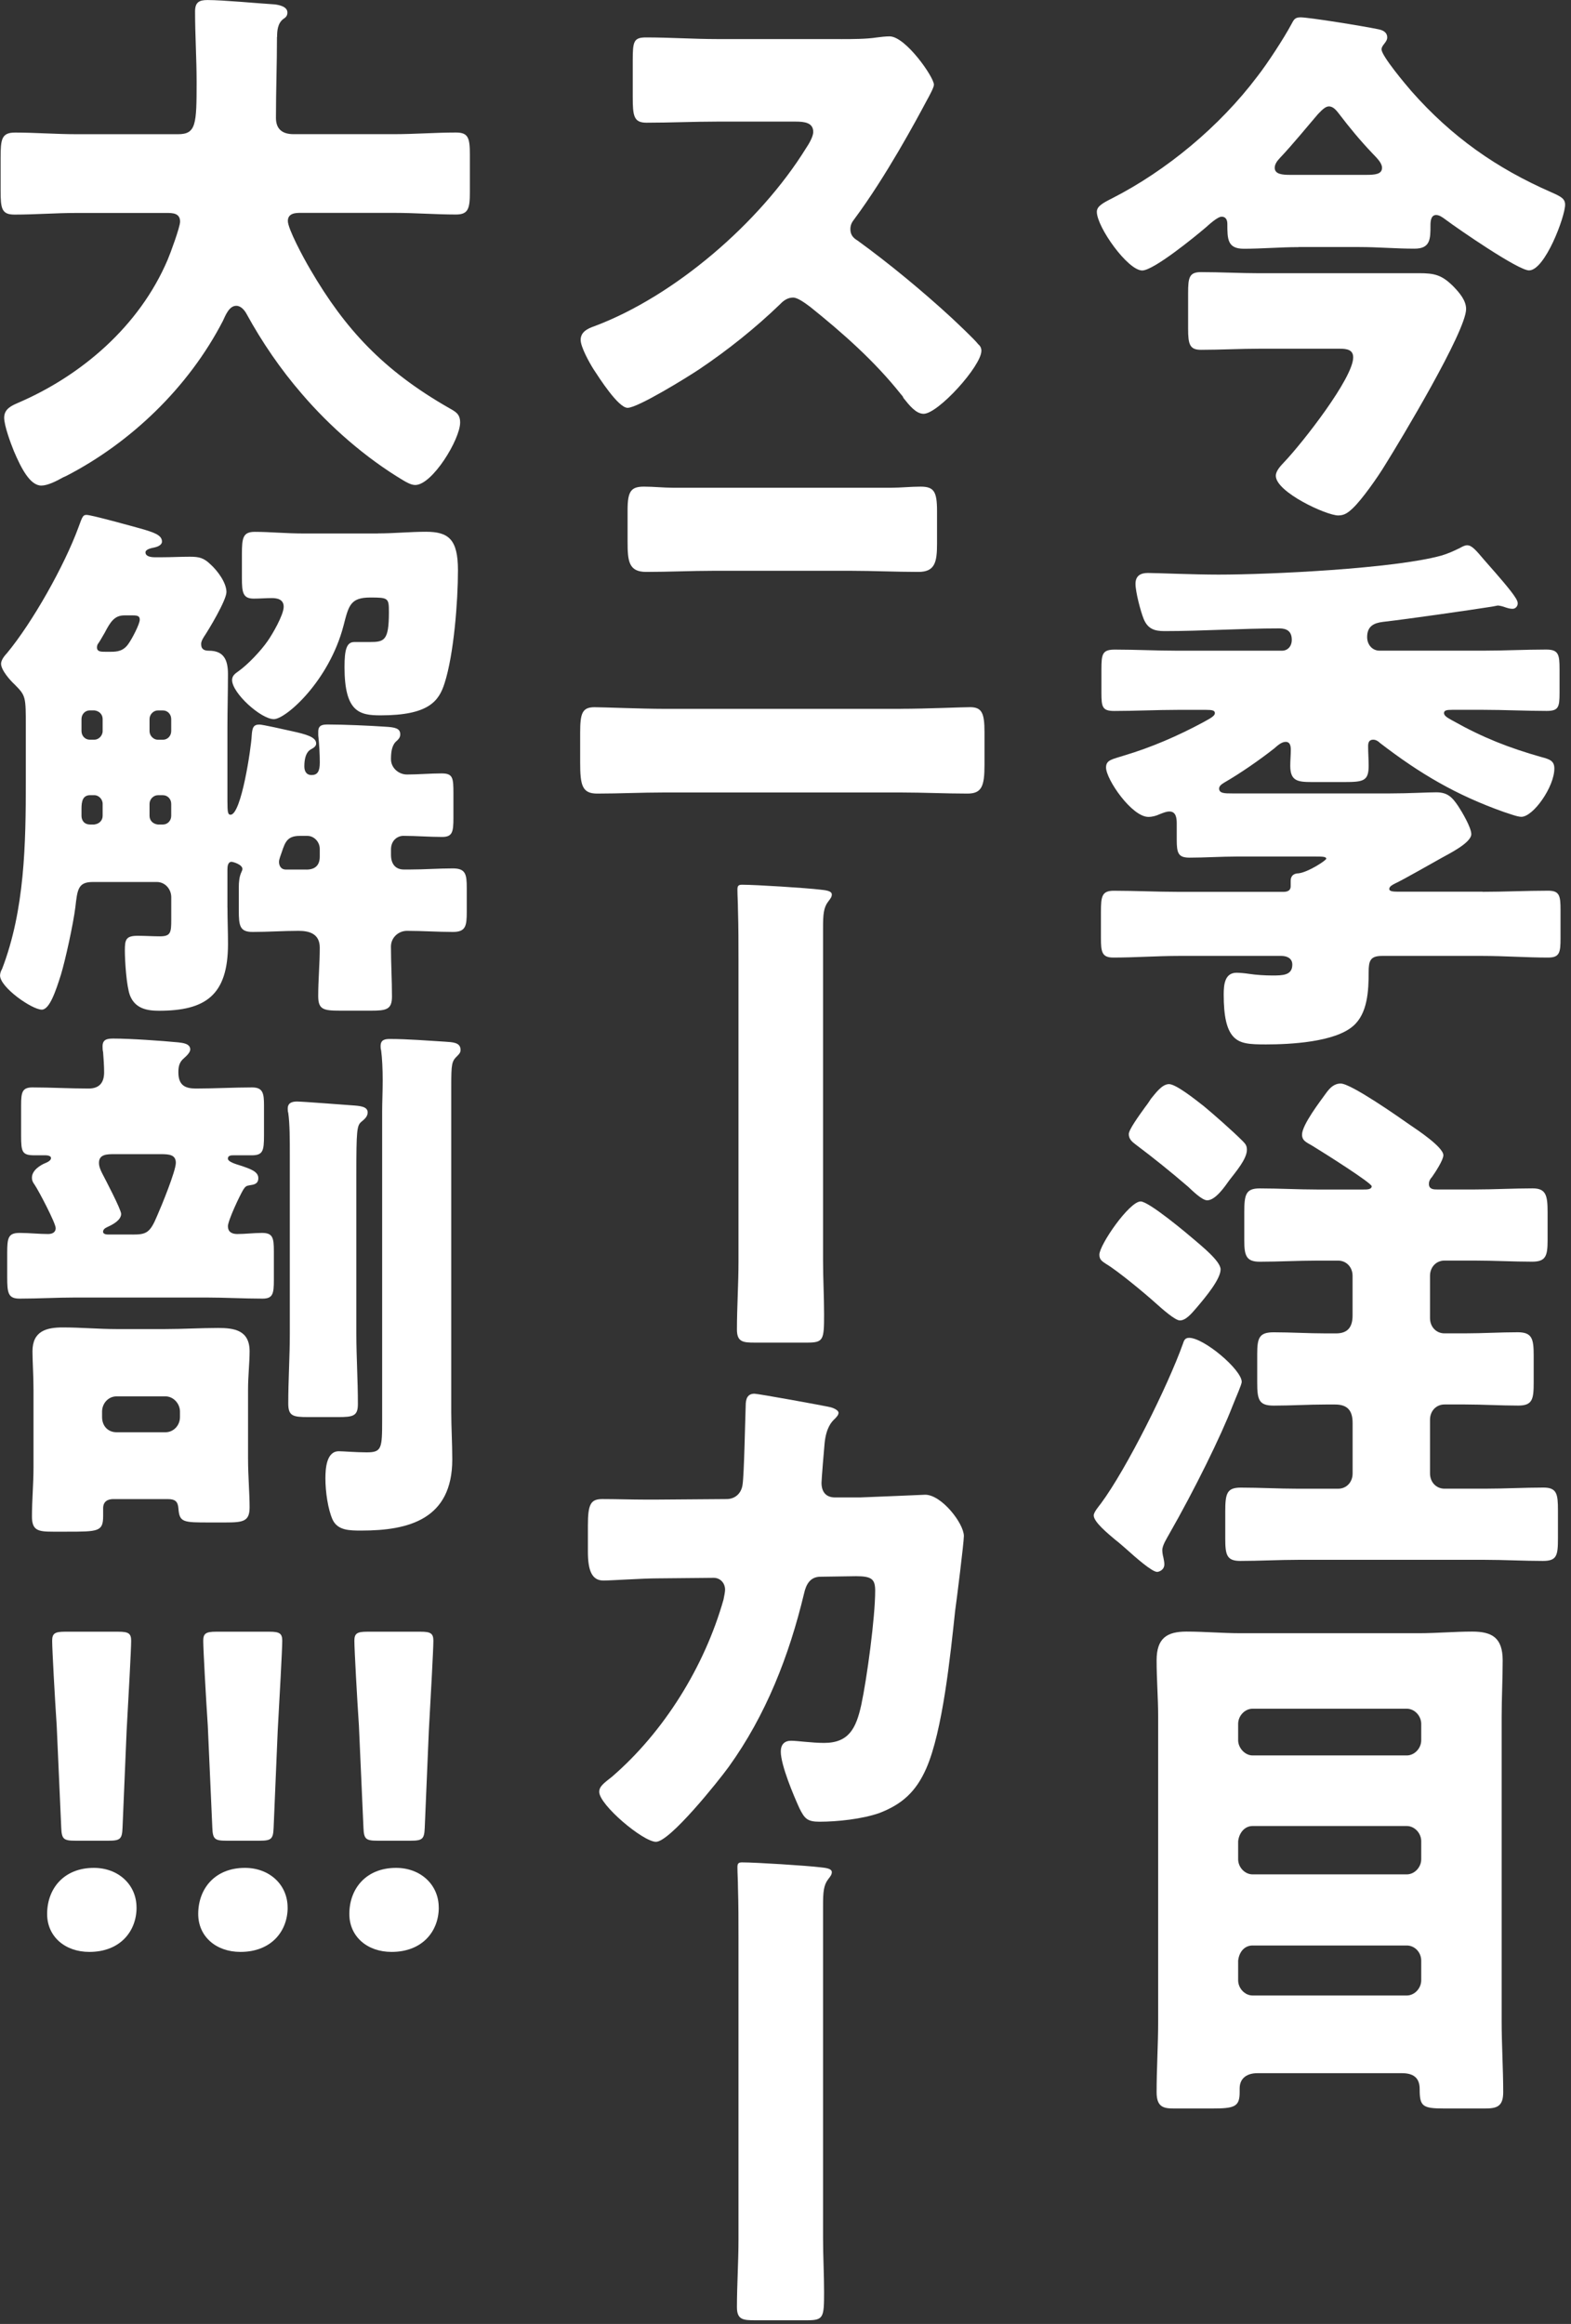 <svg width="192" height="284" viewBox="0 0 192 284" fill="none" xmlns="http://www.w3.org/2000/svg">
<rect x="0" y="0" width="192" height="284" fill="#333333" stroke="none"/>
<g clip-path="url(#clip0_1_79)">
<path d="M158.695 30.2C156.49 30.2 154.22 30.4 152.015 30.4C150 30.4 150 29.205 150 27.345C150 26.88 149.81 26.48 149.305 26.48C148.8 26.48 147.73 27.475 147.35 27.81C146.025 28.94 140.985 33.055 139.595 33.055C137.83 33.055 134.05 27.745 134.05 25.885C134.05 25.22 134.745 24.825 135.94 24.225C142.56 20.84 149.05 15.465 153.655 9.355C154.855 7.83 156.935 4.64 157.815 2.985C158.13 2.39 158.255 2.12 158.95 2.12C159.96 2.12 166.575 3.18 168.47 3.58C169.165 3.715 169.54 4.045 169.54 4.575C169.54 5.17 168.845 5.505 168.845 6.035C168.845 6.83 171.81 10.35 172.5 11.145C177.415 16.72 182.9 20.57 189.58 23.49C190.78 24.02 191.28 24.285 191.28 25.015C191.28 26.475 188.82 33.045 186.87 33.045C185.545 33.045 178.235 28 176.72 26.87C176.28 26.54 175.9 26.275 175.52 26.275C174.89 26.275 174.825 27.005 174.825 27.535C174.825 29.195 174.825 30.39 172.87 30.39C170.6 30.39 168.395 30.19 166.125 30.19H158.685L158.695 30.2ZM173.38 33.385C175.335 33.385 176.215 33.585 177.665 35.045C178.36 35.775 179.18 36.705 179.18 37.765C179.18 40.485 171.11 53.895 169.285 56.815C168.405 58.275 166.45 61.065 165.315 62.125C164.75 62.655 164.305 62.99 163.55 62.99C162.1 62.99 155.925 60.135 155.925 58.145C155.925 57.55 156.49 56.95 156.995 56.42C159.2 54.095 165.38 46.2 165.38 43.675C165.38 42.745 164.625 42.615 163.74 42.615H153.905C151.575 42.615 149.175 42.75 146.78 42.75C145.395 42.75 145.205 42.085 145.205 40.16V35.845C145.205 33.92 145.33 33.255 146.78 33.255C149.175 33.255 151.57 33.39 153.905 33.39H173.38V33.385ZM166.95 21.37C168.02 21.37 168.905 21.305 168.905 20.505C168.905 19.91 168.275 19.31 167.705 18.715C166.255 17.19 164.93 15.595 163.67 13.935C163.355 13.535 162.975 13.005 162.41 13.005C162.03 13.005 161.655 13.335 161.085 13.935C159.825 15.395 157.995 17.65 156.42 19.31C156.04 19.71 155.79 20.105 155.79 20.505C155.79 21.3 156.735 21.37 157.68 21.37H166.945H166.95Z" fill="white"/>
<path d="M181.2 108.985C183.845 108.985 186.495 108.85 189.205 108.85C190.59 108.85 190.72 109.445 190.72 111.175V114.695C190.72 116.42 190.595 117.02 189.205 117.02C186.56 117.02 183.845 116.82 181.2 116.82H168.91C167.46 116.82 167.27 117.415 167.27 118.81C167.27 121.065 167.145 123.855 165.38 125.38C163.11 127.37 157.625 127.635 154.725 127.635C152.71 127.635 151.51 127.57 150.69 126.64C149.935 125.775 149.555 124.25 149.555 121.53C149.555 120.335 149.68 118.875 151.13 118.875C151.51 118.875 152.2 118.94 152.645 119.01C153.525 119.145 154.6 119.21 155.48 119.21C156.74 119.21 157.94 119.21 157.94 117.88C157.94 117.085 157.245 116.82 156.615 116.82H144.07C141.425 116.82 138.71 117.02 136.065 117.02C134.68 117.02 134.55 116.355 134.55 114.63V111.445C134.55 109.52 134.675 108.855 136.125 108.855C138.77 108.855 141.42 108.99 144.065 108.99H156.86C157.3 108.99 157.74 108.855 157.74 108.325V107.66C157.74 106.795 158.435 106.73 158.685 106.73C159.885 106.595 162.09 105.135 162.09 104.94C162.09 104.675 161.585 104.675 160.705 104.675H151.125C149.235 104.675 147.28 104.81 145.39 104.81C144.005 104.81 143.815 104.28 143.815 102.62V100.63C143.815 100.035 143.75 99.17 142.93 99.17C142.55 99.17 142.235 99.305 141.73 99.5C141.29 99.7 140.85 99.83 140.345 99.83C138.33 99.83 135.175 95.25 135.175 93.79C135.175 92.86 135.93 92.795 137.38 92.33C140.72 91.335 143.935 89.94 147.025 88.28C147.72 87.88 148.475 87.55 148.475 87.15C148.475 86.82 148.16 86.75 147.405 86.75H143.94C141.355 86.75 138.77 86.885 136.185 86.885C134.735 86.885 134.61 86.42 134.61 84.695V81.775C134.61 79.915 134.735 79.385 136.25 79.385C138.835 79.385 141.355 79.52 143.94 79.52H156.675C157.37 79.52 157.875 78.99 157.875 78.19C157.875 77.13 157.245 76.795 156.36 76.795C151.695 76.795 146.97 77.125 142.305 77.125C141.105 77.125 140.29 76.86 139.785 75.665C139.405 74.735 138.775 72.345 138.775 71.35C138.775 70.355 139.405 70.02 140.29 70.02C141.3 70.02 145.835 70.22 148.925 70.22C155.23 70.22 170.42 69.49 176.155 67.895C177.035 67.63 177.605 67.365 178.425 66.965C178.675 66.83 178.99 66.635 179.31 66.635C179.875 66.635 180.38 67.23 181.39 68.425C181.955 69.09 183.535 70.815 184.67 72.275C185.175 72.94 185.49 73.405 185.49 73.735C185.49 74.065 185.24 74.4 184.86 74.4C184.545 74.4 184.295 74.335 183.725 74.135C183.535 74.07 183.16 74 183.095 74C182.97 74 182.78 74.065 182.34 74.135C179.82 74.535 172 75.66 169.04 75.995C167.905 76.13 167.085 76.525 167.085 77.855C167.085 78.785 167.715 79.515 168.6 79.515H181.27C183.855 79.515 186.375 79.38 188.96 79.38C190.475 79.38 190.6 79.975 190.6 81.77V84.69C190.6 86.415 190.475 86.88 189.025 86.88C186.44 86.88 183.855 86.745 181.27 86.745H177.49C176.795 86.745 176.48 86.81 176.48 87.145C176.48 87.545 177.11 87.81 177.55 88.075C181.205 90.135 184.42 91.395 188.39 92.52C189.4 92.785 189.965 92.985 189.965 93.915C189.965 96.17 187.38 99.82 185.93 99.82C185.425 99.82 184.415 99.42 183.785 99.225C177.985 97.165 173.575 94.58 168.655 90.795C168.465 90.595 168.15 90.395 167.835 90.395C167.33 90.395 167.205 90.725 167.205 91.19C167.205 91.985 167.27 92.785 167.27 93.58C167.27 95.44 166.64 95.57 164.305 95.57H160.335C158.57 95.57 157.69 95.435 157.69 93.58C157.69 92.915 157.755 92.25 157.755 91.655C157.755 91.19 157.69 90.66 157.125 90.66C156.62 90.66 156.115 91.125 155.74 91.455C153.975 92.85 151.58 94.51 149.625 95.635C149.31 95.835 148.995 96.035 148.995 96.365C148.995 96.96 149.69 96.96 150.57 96.96H169.92C172.315 96.96 174.33 96.825 175.53 96.825C176.915 96.825 177.485 97.42 178.24 98.55C178.68 99.215 179.815 101.14 179.815 101.935C179.815 102.995 177.105 104.325 176.16 104.855C174.96 105.52 171.495 107.51 170.485 107.975C170.235 108.11 169.79 108.305 169.79 108.64C169.79 108.905 170.17 108.97 170.86 108.97H181.2V108.985Z" fill="white"/>
<path d="M151.76 168.86C151.76 169.19 151.065 170.72 150.625 171.845C149.24 175.43 146.025 182 142.87 187.51C142.62 187.975 142.05 188.84 142.05 189.435C142.05 189.7 142.115 190.1 142.175 190.3C142.24 190.63 142.3 190.895 142.3 191.165C142.3 191.895 141.605 192.095 141.42 192.095C140.79 192.095 138.835 190.37 137.575 189.24C137.26 188.975 136.755 188.51 136.315 188.18C135.37 187.385 133.67 185.99 133.67 185.195C133.67 184.795 134.3 184.065 134.55 183.735C137.7 179.485 142.745 169.33 144.57 164.22C144.695 163.82 144.82 163.49 145.325 163.49C147.155 163.49 151.755 167.405 151.755 168.865L151.76 168.86ZM139.405 146.825C140.415 146.825 145.08 150.74 146.085 151.605C146.84 152.27 149.175 154.125 149.175 155.125C149.175 156.32 147.345 158.51 146.275 159.77C145.645 160.5 144.95 161.365 144.195 161.365C143.63 161.365 142.115 160.035 141.23 159.24C139.905 158.045 136.63 155.325 135.18 154.46C134.675 154.13 134.36 153.93 134.36 153.33C134.36 152.135 138.015 146.825 139.405 146.825ZM151.885 139.455C152.2 139.785 152.39 139.985 152.39 140.515C152.39 141.645 151.005 143.235 150.245 144.23C149.68 145.025 148.545 146.685 147.535 146.685C146.905 146.685 145.705 145.49 145.205 145.025C143.125 143.235 140.98 141.505 138.775 139.85C138.335 139.52 137.955 139.185 137.955 138.59C137.955 138.06 139.155 136.4 139.97 135.27C140.285 134.87 140.535 134.475 140.665 134.275C141.17 133.68 141.99 132.485 142.87 132.485C143.69 132.485 145.895 134.21 147.155 135.205C148.355 136.2 150.62 138.19 151.885 139.455ZM180.25 145.36C182.58 145.36 184.98 145.225 187.31 145.225C188.95 145.225 189.14 146.09 189.14 148.145V151.595C189.14 153.52 188.89 154.185 187.25 154.185C184.92 154.185 182.585 154.05 180.255 154.05H176.535C175.525 154.05 174.77 154.845 174.77 155.91V161.085C174.77 162.145 175.525 162.945 176.535 162.945H179.055C181.2 162.945 183.34 162.81 185.485 162.81C187.25 162.81 187.44 163.605 187.44 165.665V168.915C187.44 170.975 187.315 171.77 185.55 171.77C183.405 171.77 181.2 171.635 179.055 171.635H176.535C175.525 171.635 174.77 172.43 174.77 173.495V180.065C174.77 181.125 175.525 181.925 176.535 181.925H181.515C183.91 181.925 186.245 181.79 188.64 181.79C190.28 181.79 190.405 182.585 190.405 184.58V187.965C190.405 190.09 190.28 190.755 188.575 190.755C186.18 190.755 183.845 190.62 181.515 190.62H158.635C156.305 190.62 153.905 190.755 151.575 190.755C149.935 190.755 149.745 190.025 149.745 188.035V184.715C149.745 182.525 149.935 181.795 151.635 181.795C153.965 181.795 156.3 181.93 158.63 181.93H163.545C164.555 181.93 165.31 181.135 165.31 180.07V173.895C165.31 172.37 164.68 171.64 163.165 171.64H162.03C159.885 171.64 157.805 171.775 155.665 171.775C153.835 171.775 153.65 171.045 153.65 168.92V165.47C153.65 163.48 153.9 162.815 155.665 162.815C157.81 162.815 159.89 162.95 162.03 162.95H163.29C164.675 162.95 165.305 162.22 165.305 160.76V155.915C165.305 154.855 164.55 154.055 163.54 154.055H160.955C158.625 154.055 156.29 154.19 153.96 154.19C152.32 154.19 152.07 153.46 152.07 151.6V148.15C152.07 145.96 152.26 145.23 153.96 145.23C156.29 145.23 158.625 145.365 160.955 145.365H166.63C167.07 145.365 167.64 145.365 167.64 144.965C167.64 144.565 161.65 140.785 160.33 139.985C159.635 139.585 159.13 139.39 159.13 138.655C159.13 137.46 161.335 134.605 162.095 133.545C162.535 132.95 163.04 132.415 163.86 132.415C165.12 132.415 170.985 136.53 172.305 137.46C173.185 138.055 176.4 140.18 176.4 141.175C176.4 141.77 175.39 143.3 175.015 143.83C174.765 144.095 174.635 144.36 174.635 144.695C174.635 145.36 175.265 145.36 175.645 145.36H180.245H180.25Z" fill="white"/>
<path d="M153.65 253.355C152.515 253.355 151.505 253.885 151.505 255.215V255.68C151.505 257.47 150.875 257.67 148.1 257.67H143.5C142.24 257.67 141.355 257.535 141.355 255.68C141.355 252.825 141.545 249.905 141.545 246.985V209.815C141.545 207.49 141.355 205.235 141.355 202.91C141.355 200.19 142.615 199.39 145.01 199.39C147.215 199.39 149.42 199.59 151.63 199.59H173.375C175.58 199.59 177.725 199.39 179.93 199.39C182.325 199.39 183.65 200.12 183.65 202.91C183.65 205.235 183.525 207.49 183.525 209.815V246.985C183.525 249.905 183.715 252.825 183.715 255.68C183.715 257.47 182.895 257.67 181.445 257.67H176.53C173.82 257.67 173.505 257.405 173.505 255.28C173.505 253.885 172.685 253.355 171.36 253.355H153.645H153.65ZM151.32 212.665C151.32 213.595 152.14 214.525 153.085 214.525H171.93C172.875 214.525 173.695 213.66 173.695 212.665V210.675C173.695 209.68 172.875 208.815 171.93 208.815H153.085C152.14 208.815 151.32 209.68 151.32 210.675V212.665ZM151.32 227.2C151.32 228.195 152.14 229.06 153.085 229.06H171.93C172.875 229.06 173.695 228.195 173.695 227.2V225.01C173.695 224.015 172.875 223.15 171.93 223.15H153.085C152.14 223.15 151.445 223.945 151.32 225.01V227.2ZM151.32 242C151.32 242.995 152.14 243.86 153.085 243.86H171.93C172.875 243.86 173.695 242.995 173.695 242V239.61C173.695 238.55 172.875 237.75 171.93 237.75H153.085C152.14 237.75 151.445 238.48 151.32 239.61V242Z" fill="white"/>
<path d="M102.795 4.78C104.055 4.78 105.885 4.78 107.145 4.58C107.585 4.515 108.28 4.445 108.72 4.445C110.675 4.445 114.14 9.425 114.14 10.35C114.14 10.68 113.635 11.61 113.195 12.41C111.995 14.665 108.28 21.57 104.435 26.745C104.12 27.145 103.93 27.475 103.93 28.005C103.93 28.67 104.245 29.065 104.81 29.4C108.655 32.19 112.75 35.575 116.28 38.825C116.91 39.42 119.115 41.48 119.56 42.075C119.81 42.275 119.94 42.54 119.94 42.87C119.94 44.73 114.645 50.57 112.88 50.57C111.935 50.57 111.115 49.51 110.42 48.645C110.355 48.445 110.23 48.315 110.105 48.18C106.89 44.13 102.98 40.68 99.01 37.495C98.38 37.03 97.495 36.365 96.93 36.365C96.3 36.365 95.795 36.695 95.355 37.16C92.33 40.08 88.925 42.8 85.46 45.125C84.075 46.055 77.96 49.84 76.7 49.84C75.565 49.84 73.235 46.19 72.54 45.125C72.035 44.33 70.965 42.405 70.965 41.54C70.965 40.545 71.845 40.145 72.605 39.88C82.375 36.23 92.84 27.27 98.51 18.11C98.825 17.645 99.39 16.715 99.39 16.12C99.39 14.99 98.32 14.86 97.245 14.86H87.665C84.83 14.86 81.93 14.995 79.03 14.995C77.455 14.995 77.33 14.2 77.33 11.81V7.365C77.33 5.04 77.455 4.575 78.97 4.575C81.87 4.575 84.77 4.775 87.67 4.775H102.8L102.795 4.78Z" fill="white"/>
<path d="M110.11 86.62C113.2 86.62 117.55 86.42 118.555 86.42C120.005 86.42 120.32 87.15 120.32 89.475V93.46C120.32 96.05 120.005 96.98 118.24 96.98C115.53 96.98 112.82 96.845 110.11 96.845H81.115C78.405 96.845 75.695 96.98 72.985 96.98C71.155 96.98 70.905 95.985 70.905 93.195V89.545C70.905 87.155 71.155 86.425 72.67 86.425C73.615 86.425 78.53 86.625 81.115 86.625H110.11V86.62ZM108.91 59.605C110.11 59.605 111.305 59.47 112.505 59.47C114.145 59.47 114.52 60.065 114.52 62.455V66.44C114.52 68.695 114.27 69.89 112.25 69.89C109.475 69.89 106.705 69.755 103.93 69.755H87.225C84.515 69.755 81.74 69.89 78.97 69.89C76.825 69.89 76.7 68.56 76.7 66.175V62.325C76.7 60 77.14 59.47 78.715 59.47C79.915 59.47 81.045 59.605 82.245 59.605H108.91Z" fill="white"/>
<path d="M100.59 154.055C100.59 156.31 100.715 158.435 100.715 160.625C100.715 163.745 100.65 164.075 98.635 164.075H92.27C90.82 164.075 90.065 164.01 90.065 162.48C90.065 159.76 90.255 156.97 90.255 154.185V117.345C90.255 115.285 90.255 113.23 90.19 111.17C90.19 110.375 90.125 109.445 90.125 108.715C90.125 108.25 90.25 108.12 90.69 108.12C92.39 108.12 98.63 108.52 100.21 108.715C100.84 108.78 101.66 108.85 101.66 109.31C101.66 109.64 101.47 109.84 101.22 110.175C100.655 110.905 100.59 111.77 100.59 113.36V154.05V154.055Z" fill="white"/>
<path d="M88.8 183.195C89.87 183.195 90.63 182.465 90.755 181.405C90.945 180.21 91.07 173.44 91.135 171.78C91.135 170.985 91.325 170.32 92.205 170.32C92.645 170.32 100.715 171.78 101.535 171.98C101.785 172.045 102.48 172.31 102.48 172.645C102.48 172.91 102.29 173.11 102.04 173.375C101.6 173.775 100.97 174.505 100.78 176.36C100.715 176.955 100.4 180.875 100.4 181.205C100.4 182.335 100.965 182.995 102.04 182.995H105.13C107.085 182.93 112.945 182.665 113.07 182.665C115.085 182.665 117.8 186.185 117.8 187.71C117.8 188.505 116.92 195.54 116.73 196.87C116.165 202.18 115.215 211.54 113.2 216.12C111.94 218.975 110.235 220.5 107.465 221.565C105.385 222.295 102.36 222.625 100.155 222.625C98.64 222.625 98.325 222.225 97.695 220.965C97 219.44 95.425 215.72 95.425 214.06C95.425 213.195 95.865 212.73 96.685 212.73C97.44 212.73 99.205 212.995 100.72 212.995C103.745 212.995 104.63 211.205 105.26 208.35C105.955 205.1 106.96 197.665 106.96 194.41C106.96 193.015 106.58 192.62 104.63 192.62L100.28 192.685C99.02 192.685 98.515 193.615 98.265 194.745C96.435 202.38 93.6 209.615 89.06 215.92C87.86 217.58 81.875 225.08 80.17 225.08C78.595 225.08 73.235 220.565 73.235 218.975C73.235 218.31 73.8 217.915 74.81 217.115C81.115 211.67 86.095 203.705 88.425 195.475C88.49 195.145 88.615 194.545 88.615 194.28C88.615 193.415 87.985 192.82 87.23 192.82L80.36 192.885C78.595 192.885 74.75 193.15 73.74 193.15C72.355 193.15 71.85 191.955 71.85 189.63V186.445C71.85 183.855 72.165 183.195 73.615 183.195C75.38 183.195 77.145 183.26 78.91 183.26H80.235L88.81 183.195H88.8Z" fill="white"/>
<path d="M100.59 273.53C100.59 275.785 100.715 277.91 100.715 280.1C100.715 283.22 100.65 283.55 98.635 283.55H92.27C90.82 283.55 90.065 283.485 90.065 281.955C90.065 279.235 90.255 276.445 90.255 273.66V236.82C90.255 234.76 90.255 232.705 90.19 230.645C90.19 229.85 90.125 228.92 90.125 228.19C90.125 227.725 90.25 227.595 90.69 227.595C92.39 227.595 98.63 227.995 100.21 228.19C100.84 228.255 101.66 228.325 101.66 228.785C101.66 229.115 101.47 229.315 101.22 229.65C100.655 230.38 100.59 231.245 100.59 232.835V273.525V273.53Z" fill="white"/>
<path d="M33.85 4.515C33.85 7.835 33.725 11.085 33.725 14.405C33.725 15.865 34.605 16.395 35.87 16.395H48.225C50.685 16.395 53.205 16.195 55.725 16.195C57.24 16.195 57.425 16.86 57.425 18.915V23.495C57.425 25.485 57.235 26.215 55.725 26.215C53.265 26.215 50.745 26.015 48.225 26.015H36.755C36.19 26.015 35.18 26.015 35.18 27.01C35.18 27.94 37.01 31.39 37.955 32.985C42.18 40.22 46.845 45.265 54.85 49.845C55.67 50.31 56.235 50.575 56.235 51.635C56.235 53.695 52.83 59.27 50.75 59.27C50.245 59.27 49.68 58.94 49.235 58.675C44.695 55.955 40.345 52.17 36.88 48.12C34.295 45.135 32.025 41.815 30.135 38.365C29.885 37.9 29.44 37.37 28.875 37.37C27.995 37.37 27.55 38.565 27.235 39.23C23.01 47.395 15.95 54.1 8.135 58.145C8.01 58.21 7.82 58.28 7.695 58.345C6.875 58.81 5.805 59.34 5.05 59.34C3.665 59.34 2.59 57.215 1.71 55.16C1.33 54.23 0.51 52.04 0.51 51.045C0.51 49.985 1.395 49.585 2.15 49.255C9.905 45.935 17.025 39.895 20.495 31.73C20.81 31 22.01 27.745 22.01 27.085C22.01 26.025 21.065 26.025 20.37 26.025H9.34C6.82 26.025 4.295 26.225 1.775 26.225C0.2 26.225 0.075 25.495 0.075 23.305V19.255C0.075 17 0.2 16.2 1.84 16.2C4.3 16.2 6.82 16.4 9.34 16.4H21.76C23.965 16.4 24.03 15.205 24.03 10.03C24.03 7.175 23.84 4.32 23.84 1.4C23.84 0.27 24.345 0.005 25.355 0.005C27.31 0.005 31.405 0.405 33.55 0.535C34.115 0.6 35.125 0.8 35.125 1.53C35.125 1.93 34.935 2.125 34.62 2.325C33.925 2.855 33.865 3.785 33.865 4.515H33.85Z" fill="white"/>
<path d="M27.8 110.91C27.8 112.37 27.865 113.895 27.865 115.355C27.865 121.66 25.09 123.52 19.42 123.52C17.97 123.52 16.52 123.255 15.89 121.66C15.45 120.53 15.26 117.41 15.26 116.15C15.26 114.82 15.385 114.36 16.835 114.36C17.715 114.36 18.665 114.425 19.545 114.425C20.87 114.425 20.93 113.96 20.93 112.365V109.645C20.93 108.65 20.175 107.785 19.165 107.785H11.35C9.52 107.785 9.46 108.715 9.205 110.905C8.955 112.895 8.005 117.275 7.44 119.135C6.81 121.125 6.055 123.385 5.11 123.385C3.91 123.385 0.005 120.665 0.005 119.205C0.005 118.94 0.13 118.61 0.255 118.41C3.03 111.175 3.155 103.145 3.155 95.445V88.875C3.155 85.09 3.155 85.025 1.77 83.63C1.265 83.165 0.13 81.905 0.13 81.11C0.13 80.78 0.38 80.315 0.825 79.85C3.975 76.065 7.885 69.095 9.585 64.45C10.09 63.055 10.15 62.925 10.595 62.925C11.16 62.925 16.205 64.32 17.15 64.585C18.79 65.05 19.795 65.38 19.795 66.18C19.795 66.645 19.165 66.845 18.85 66.91C18.535 66.975 17.78 67.11 17.78 67.505C17.78 68.035 18.535 68.1 18.915 68.1H19.795C20.93 68.1 22.065 68.035 23.2 68.035C24.335 68.035 24.9 68.17 25.72 68.965C26.605 69.76 27.675 71.22 27.675 72.35C27.675 73.345 25.53 76.93 24.9 77.86C24.71 78.19 24.585 78.39 24.585 78.725C24.585 79.39 25.025 79.52 25.53 79.52C27.36 79.52 27.86 80.65 27.86 82.375C27.86 84.565 27.795 86.755 27.795 88.88V97.905C27.795 99.3 27.86 99.565 28.175 99.565C29.5 99.565 30.695 91.335 30.76 89.94C30.825 88.945 30.95 88.545 31.705 88.545C32.085 88.545 34.73 89.14 35.615 89.34C37.445 89.74 38.64 90.07 38.64 90.865C38.64 91.195 38.325 91.395 38.075 91.53C38.01 91.595 37.195 91.795 37.195 93.655C37.195 94.25 37.445 94.715 38.075 94.715C38.77 94.715 39.085 94.315 39.085 93.19C39.085 92.26 39.02 90.935 38.895 89.87V89.405C38.895 88.54 39.525 88.54 40.155 88.54C41.92 88.54 45.2 88.675 47.025 88.805C48.285 88.87 48.915 89.005 48.915 89.735C48.915 90.135 48.725 90.33 48.35 90.665C47.845 91.195 47.785 92.06 47.785 92.79C47.785 93.85 48.73 94.65 49.74 94.65C51.125 94.65 52.575 94.515 53.965 94.515C55.355 94.515 55.415 95.045 55.415 96.97V99.955C55.415 101.68 55.29 102.28 54.03 102.28C52.455 102.28 50.88 102.145 49.3 102.145C48.605 102.145 47.785 102.675 47.785 103.805V104.47C47.785 105.6 48.35 106.26 49.36 106.26H50.115C51.88 106.26 53.58 106.125 55.345 106.125C56.92 106.125 57.045 106.855 57.045 108.515V111.435C57.045 113.16 56.92 113.89 55.345 113.89C53.515 113.89 51.625 113.755 49.735 113.755C48.725 113.755 47.78 114.55 47.78 115.68C47.78 117.74 47.905 119.73 47.905 121.785C47.905 123.38 47.21 123.51 45.32 123.51H41.6C39.52 123.51 38.89 123.375 38.89 121.72C38.89 119.73 39.08 117.805 39.08 115.815C39.08 114.155 37.88 113.755 36.495 113.755C34.605 113.755 32.775 113.89 30.885 113.89C29.31 113.89 29.185 113.16 29.185 111.235V108.445C29.185 107.78 29.25 107.115 29.5 106.585C29.565 106.45 29.625 106.32 29.625 106.185C29.625 105.655 28.49 105.32 28.3 105.32C27.86 105.32 27.795 105.85 27.795 106.25V110.895L27.8 110.91ZM10.97 86.815C10.405 86.815 9.96 87.28 9.96 87.875V89.335C9.96 89.93 10.4 90.395 10.97 90.395H11.535C12.04 90.395 12.545 89.93 12.545 89.335V87.875C12.545 87.28 12.105 86.88 11.535 86.815H10.97ZM11.535 100.755C12.1 100.69 12.545 100.29 12.545 99.695V98.235C12.545 97.64 12.04 97.175 11.535 97.175H11.03C10.085 97.175 9.96 97.97 9.96 98.835V99.7C9.96 100.165 10.21 100.76 11.03 100.76H11.535V100.755ZM13.55 79.65C14.305 79.65 15.125 79.585 15.755 78.59C16.135 78.06 17.08 76.265 17.08 75.735C17.08 75.335 16.89 75.205 16.26 75.205H15.19C13.99 75.205 13.49 76 12.795 77.33C12.545 77.73 12.355 78.125 12.04 78.59C11.915 78.725 11.85 78.92 11.85 79.12C11.85 79.65 12.355 79.65 12.86 79.65H13.555H13.55ZM19.285 86.82C18.78 86.82 18.275 87.285 18.275 87.88V89.34C18.275 89.935 18.78 90.4 19.285 90.4H19.915C20.48 90.4 20.925 89.935 20.925 89.34V87.88C20.925 87.285 20.485 86.82 19.915 86.82H19.285ZM19.915 100.76C20.48 100.76 20.925 100.295 20.925 99.7V98.24C20.925 97.645 20.485 97.18 19.915 97.18H19.285C18.78 97.18 18.275 97.645 18.275 98.24V99.7C18.275 100.295 18.715 100.695 19.285 100.76H19.915ZM46.2 65.185C48.155 65.185 50.11 64.985 52.06 64.985C54.835 64.985 55.97 65.915 55.97 69.7C55.97 73.485 55.465 79.99 54.33 83.505C53.635 85.695 52.375 87.42 46.515 87.42C43.93 87.42 42.105 87.02 42.105 81.515C42.105 79.39 42.355 78.46 43.305 78.46H45.135C46.965 78.46 47.53 78.325 47.53 74.81C47.53 73.085 47.465 73.02 45.26 73.02C42.8 73.02 42.615 74.015 41.98 76.47C40.215 83.24 34.92 87.885 33.47 87.885C31.895 87.885 28.365 84.7 28.365 83.105C28.365 82.575 28.745 82.31 29.12 82.045C30.255 81.25 31.895 79.525 32.715 78.33C33.28 77.535 34.67 75.145 34.67 74.15C34.67 73.22 33.85 73.09 33.22 73.09C32.465 73.09 31.77 73.155 31.015 73.155C29.69 73.155 29.565 72.425 29.565 70.635V67.715C29.565 65.725 29.69 64.995 31.14 64.995C33.03 64.995 34.795 65.195 37.255 65.195H46.205L46.2 65.185ZM37.44 106.27C38.45 106.27 39.08 105.805 39.08 104.675V103.745C39.08 102.88 38.385 102.15 37.565 102.15H36.62C34.855 102.15 34.79 103.21 34.225 104.74C34.16 104.94 34.1 105.14 34.1 105.335C34.1 105.8 34.35 106.265 34.92 106.265H37.44V106.27Z" fill="white"/>
<path d="M27.86 149.875C27.86 150.605 28.425 150.805 28.995 150.805C30.005 150.805 31.01 150.67 32.02 150.67C33.345 150.67 33.47 151.265 33.47 152.925V156.445C33.47 158.105 33.345 158.7 32.085 158.7C29.815 158.7 27.485 158.565 25.215 158.565H9.205C6.935 158.565 4.665 158.7 2.395 158.7C1.01 158.7 0.88 158.035 0.88 156.11V153.125C0.88 151.265 1.005 150.67 2.395 150.67C3.595 150.67 4.725 150.805 5.86 150.805C6.3 150.805 6.805 150.67 6.805 150.075C6.805 149.48 4.725 145.495 4.22 144.765C4.03 144.5 3.905 144.3 3.905 143.9C3.905 143.035 4.915 142.375 5.605 142.11C5.92 141.975 6.235 141.78 6.235 141.515C6.235 141.25 5.795 141.185 5.605 141.185H4.22C2.705 141.185 2.58 140.785 2.58 138.795V135.08C2.58 133.485 2.705 132.89 3.965 132.89C6.235 132.89 8.505 133.025 10.835 133.025C12.095 133.025 12.725 132.36 12.725 131.035C12.725 130.305 12.66 129.31 12.6 128.58C12.535 128.315 12.535 128.115 12.535 127.85C12.535 126.985 13.165 126.92 13.86 126.92C15.94 126.92 19.72 127.185 21.8 127.385C22.305 127.45 23.25 127.52 23.25 128.25C23.25 128.58 22.87 128.98 22.495 129.31C21.93 129.775 21.8 130.305 21.8 131.035C21.8 132.63 22.62 133.025 23.945 133.025C26.215 133.025 28.545 132.89 30.815 132.89C32.14 132.89 32.265 133.62 32.265 135.08V138.73C32.265 140.655 32.14 141.185 30.75 141.185H28.545C28.295 141.185 27.85 141.185 27.85 141.585C27.85 141.985 28.795 142.25 29.425 142.45C30.625 142.85 31.57 143.18 31.57 143.975C31.57 144.705 31.005 144.77 30.56 144.84C30.12 144.905 29.995 144.975 29.74 145.37C29.3 146.1 27.85 149.155 27.85 149.885L27.86 149.875ZM13.865 183.195C13.11 183.195 12.605 183.525 12.605 184.325V185.255C12.605 187.18 12.04 187.18 8.065 187.18H6.49C4.66 187.18 3.905 187.045 3.905 185.32C3.905 183.395 4.095 181.335 4.095 179.345V169.855C4.095 167.995 3.97 166.405 3.97 165.14C3.97 162.62 5.735 162.22 7.69 162.22C9.895 162.22 12.04 162.42 14.245 162.42H20.17C22.375 162.42 24.52 162.285 26.66 162.285C28.615 162.285 30.505 162.55 30.505 165.14C30.505 166.535 30.315 168.125 30.315 169.855V178.22C30.315 180.41 30.505 182.47 30.505 184.195C30.505 185.92 29.75 186.055 27.54 186.055H25.65C22.37 186.055 21.93 186.055 21.805 184.33C21.74 183.465 21.365 183.2 20.545 183.2H13.865V183.195ZM16.195 150.87C17.895 150.87 18.34 150.67 19.22 148.545C19.725 147.415 21.49 143.1 21.49 142.105C21.49 141.11 20.67 141.045 19.66 141.045H13.985C13.105 141.045 12.095 141.045 12.095 142.105C12.095 142.57 12.285 142.97 12.475 143.365C12.855 144.095 14.805 147.81 14.805 148.345C14.805 149.075 13.86 149.605 13.29 149.87C13.04 150.005 12.595 150.135 12.595 150.535C12.595 150.8 12.975 150.865 13.16 150.865H16.185L16.195 150.87ZM12.475 173.17C12.475 174.3 13.23 175.03 14.24 175.03H20.23C21.175 175.03 21.995 174.235 21.995 173.17V172.505C21.995 171.51 21.175 170.645 20.23 170.645H14.24C13.23 170.645 12.475 171.51 12.475 172.505V173.17ZM43.55 162.95C43.55 165.805 43.74 168.66 43.74 171.58C43.74 173.04 43.175 173.175 41.345 173.175H37.625C35.795 173.175 35.23 173.04 35.23 171.515C35.23 168.66 35.42 165.805 35.42 162.955V141.185C35.42 139.325 35.42 137.335 35.23 136.01C35.165 135.81 35.165 135.61 35.165 135.48C35.165 134.75 35.73 134.615 36.3 134.615C36.995 134.615 42.1 135.015 43.045 135.08C43.99 135.145 44.935 135.215 44.935 135.945C44.935 136.475 44.495 136.81 44.18 137.075C43.615 137.54 43.55 138.07 43.55 143.645V162.96V162.95ZM55.15 172.575C55.15 174.365 55.275 176.425 55.275 178.35C55.275 185.65 49.98 187.045 44.18 187.045C42.73 187.045 41.28 187.045 40.65 185.715C40.085 184.455 39.77 182.33 39.77 180.67C39.77 179.475 39.895 177.35 41.41 177.35C41.975 177.35 43.49 177.485 44.815 177.485C46.645 177.485 46.705 177.02 46.705 173.57V135.8C46.705 134.74 46.77 133.41 46.77 132.015C46.77 130.62 46.705 129.295 46.58 128.365C46.515 128.165 46.515 127.965 46.515 127.835C46.515 127.04 47.08 126.97 47.65 126.97C49.795 126.97 52.25 127.17 54.395 127.3C55.275 127.365 56.285 127.365 56.285 128.295C56.285 128.625 56.16 128.76 55.905 129.025C55.21 129.69 55.15 129.955 55.15 132.74V172.565V172.575Z" fill="white"/>
<path d="M16.69 233.11C16.69 236.005 14.695 238.535 10.92 238.535C7.925 238.535 5.76 236.64 5.76 233.9C5.76 230.795 7.81 228.265 11.47 228.265C14.465 228.265 16.685 230.32 16.685 233.11H16.69ZM9.205 224.945C7.765 224.945 7.54 224.735 7.485 223.365L6.93 210.885C6.71 207.62 6.375 201.565 6.375 200.51C6.375 199.615 6.71 199.405 7.93 199.405H14.475C15.695 199.405 16.03 199.615 16.03 200.51C16.03 201.565 15.695 207.565 15.475 211.515L14.975 223.365C14.92 224.735 14.7 224.945 13.255 224.945H9.205Z" fill="white"/>
<path d="M35.155 233.11C35.155 236.005 33.16 238.535 29.385 238.535C26.39 238.535 24.225 236.64 24.225 233.9C24.225 230.795 26.275 228.265 29.935 228.265C32.93 228.265 35.15 230.32 35.15 233.11H35.155ZM27.67 224.945C26.23 224.945 26.005 224.735 25.95 223.365L25.395 210.885C25.175 207.62 24.84 201.565 24.84 200.51C24.84 199.615 25.175 199.405 26.395 199.405H32.94C34.16 199.405 34.495 199.615 34.495 200.51C34.495 201.565 34.16 207.565 33.94 211.515L33.44 223.365C33.385 224.735 33.165 224.945 31.72 224.945H27.67Z" fill="white"/>
<path d="M53.625 233.11C53.625 236.005 51.63 238.535 47.855 238.535C44.86 238.535 42.695 236.64 42.695 233.9C42.695 230.795 44.745 228.265 48.405 228.265C51.4 228.265 53.62 230.32 53.62 233.11H53.625ZM46.14 224.945C44.7 224.945 44.475 224.735 44.42 223.365L43.865 210.885C43.645 207.62 43.31 201.565 43.31 200.51C43.31 199.615 43.645 199.405 44.865 199.405H51.41C52.63 199.405 52.965 199.615 52.965 200.51C52.965 201.565 52.63 207.565 52.41 211.515L51.91 223.365C51.855 224.735 51.635 224.945 50.19 224.945H46.14Z" fill="white"/>
</g>
<defs>
<clipPath id="clip0_1_79">
<rect width="191.285" height="283.555" fill="white"/>
</clipPath>
</defs>
</svg>
